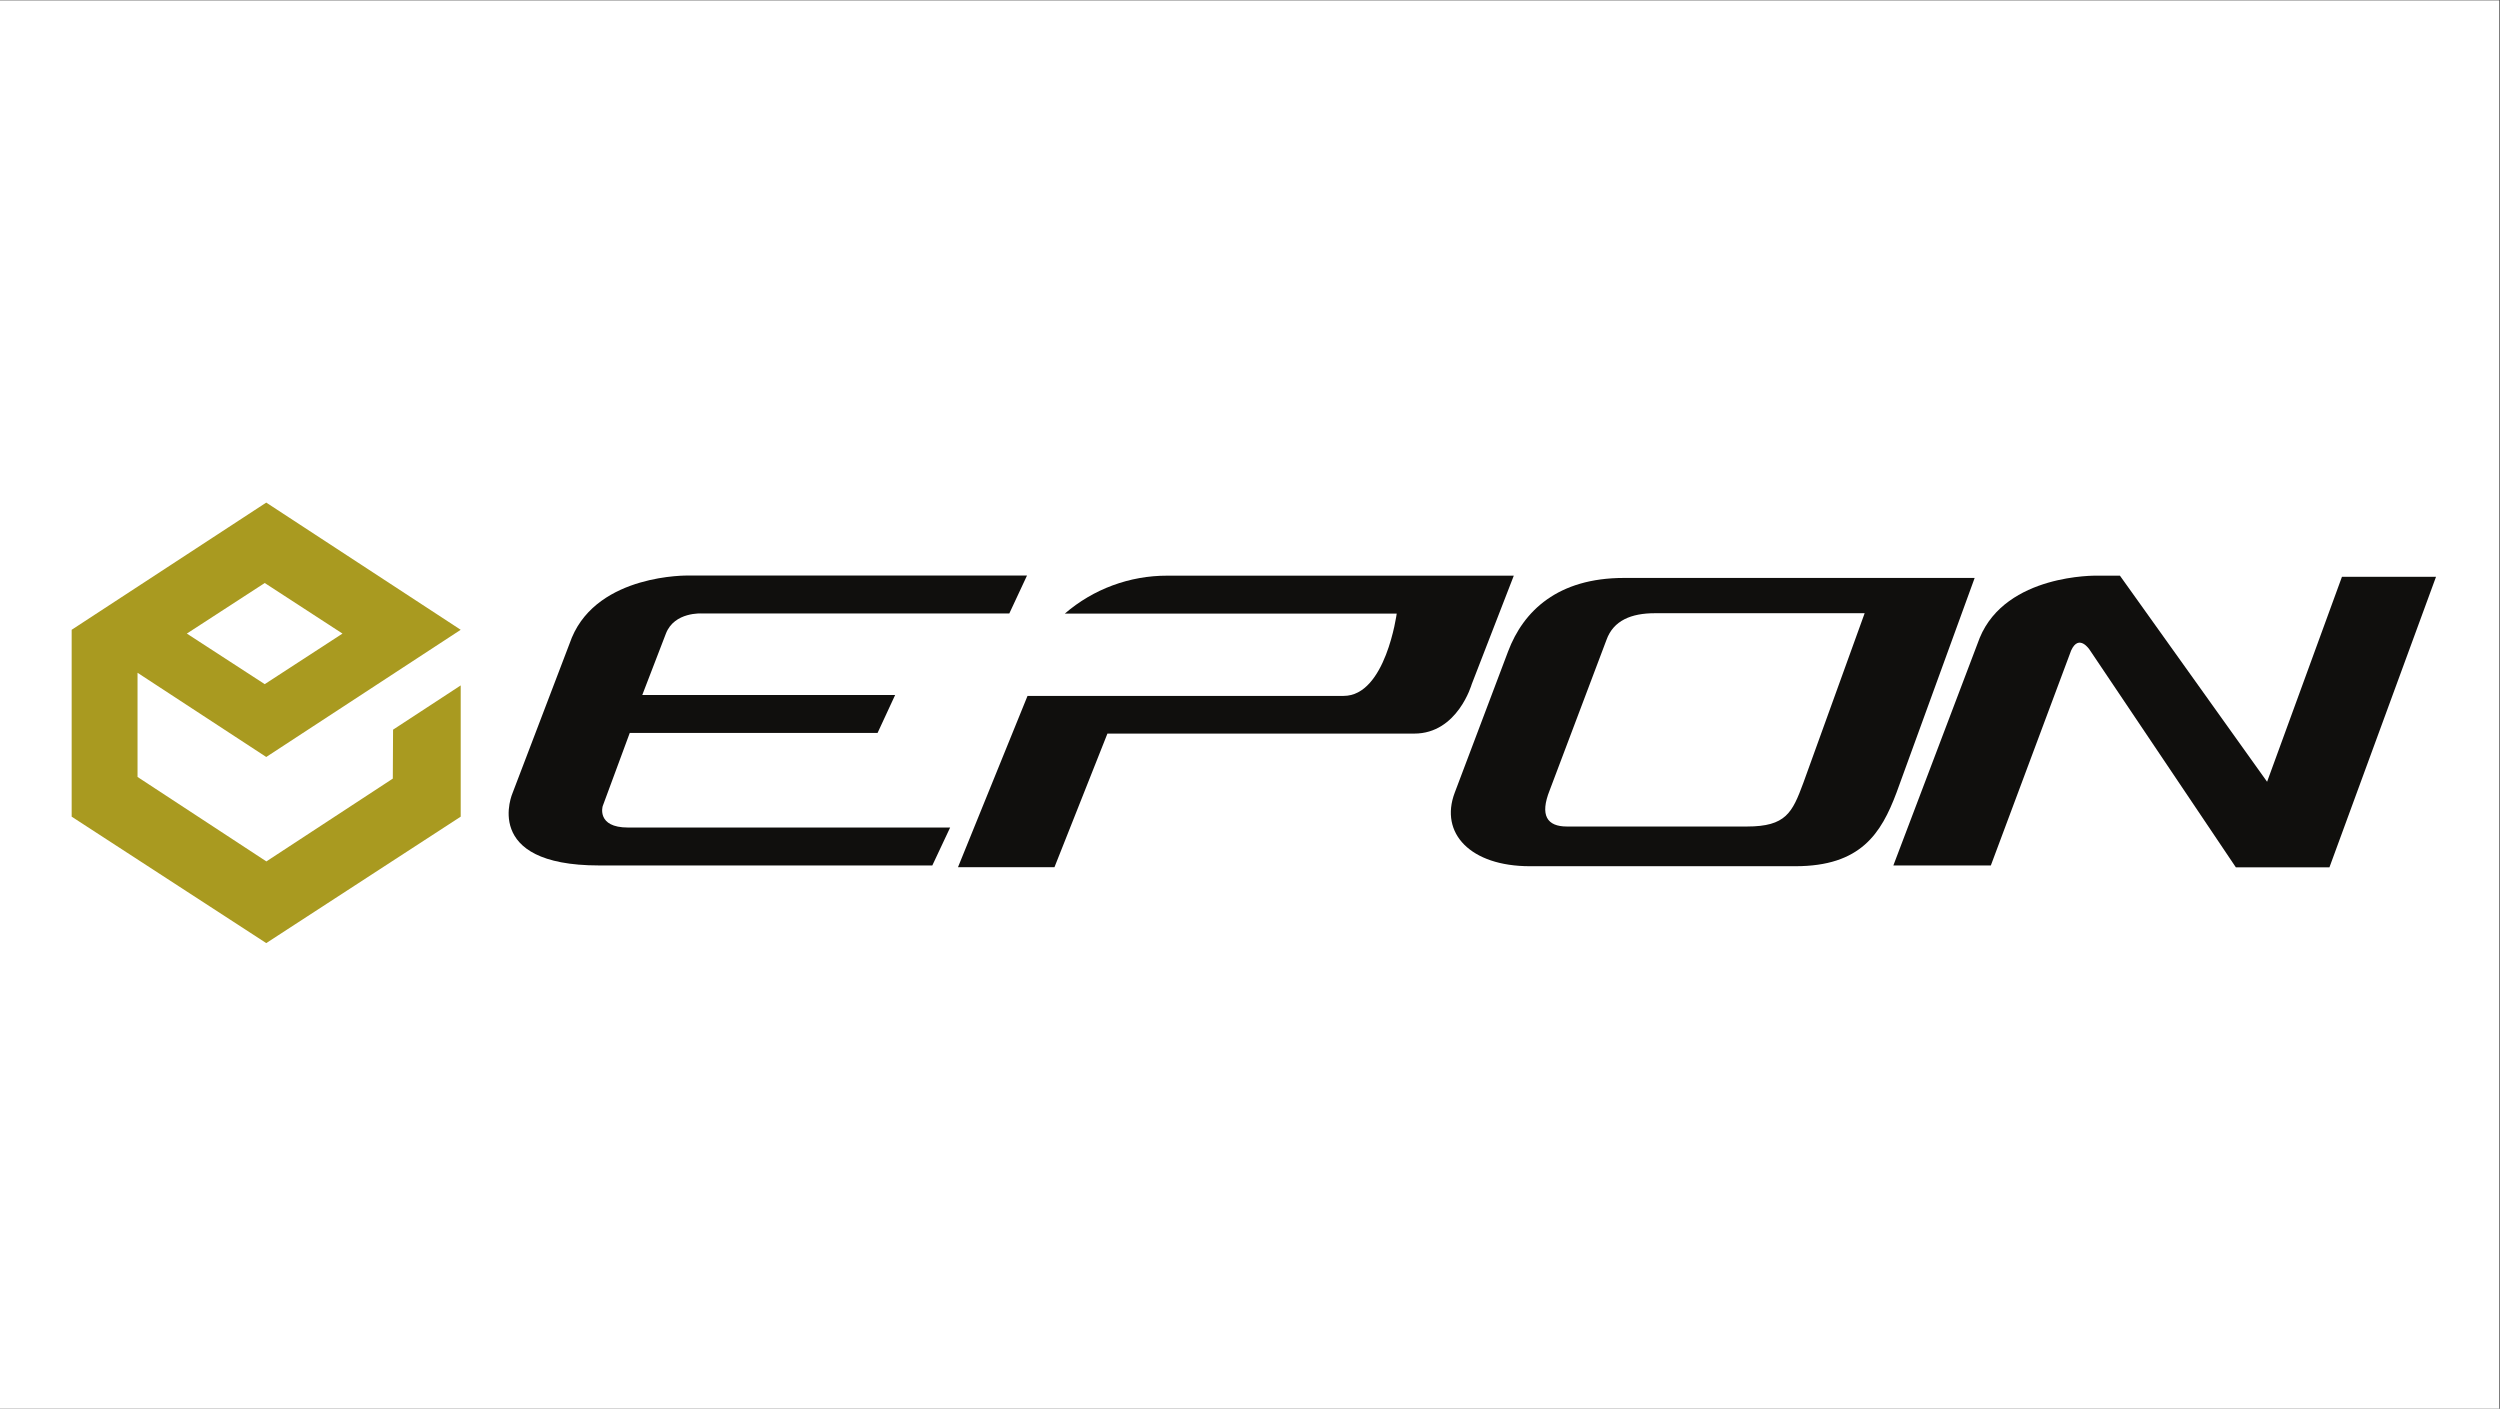 <?xml version="1.0" encoding="UTF-8" standalone="no"?>
<svg
   xmlns:dc="http://purl.org/dc/elements/1.1/"
   xmlns:cc="http://creativecommons.org/ns#"
   xmlns:rdf="http://www.w3.org/1999/02/22-rdf-syntax-ns#"
   xmlns:svg="http://www.w3.org/2000/svg"
   xmlns="http://www.w3.org/2000/svg"
   viewBox="0 0 800.72 451.2"
   height="451.2"
   width="800.72"
   xml:space="preserve"
   id="svg2"
   version="1.1"><rect x="0" y="0" width="800.72" height="451.2" fill="#333333" stroke="none"/><defs
     id="defs6" /><g
     transform="matrix(1.333,0,0,-1.333,0,451.2)"
     id="g10"><g
       transform="scale(0.1)"
       id="g12"><path
         id="path14"
         style="fill:#ffffff;fill-opacity:1;fill-rule:nonzero;stroke:none"
         d="M 0,0 H 6005.37 V 3384 H 0 Z" /><path
         id="path16"
         style="fill:#a99a20;fill-opacity:1;fill-rule:nonzero;stroke:none"
         d="M 822.91,1862.51 636.074,1984.03 448.938,1862.51 636.074,1740.99 Z m 121.52,-230.88 162.53,106.33 v -315.34 l -467.237,-303.8 -467.543,303.8 v 449.01 l 467.543,305.62 467.237,-305.62 -467.237,-305.62 -309.266,202.33 v -250.33 l 309.566,-202.94 303.797,198.99 0.61,117.57" /><path
         id="path18"
         style="fill:#100f0d;fill-opacity:1;fill-rule:nonzero;stroke:none"
         d="m 3637.28,2001.65 h -832.71 c -90.31,0.2 -177.68,-32.15 -246.07,-91.14 h 797.46 c 0,0 -26.43,-197.77 -127.59,-197.77 H 2468.88 L 2301.79,1301.1 h 231.8 l 127.29,321.11 h 737.31 c 104.2,0 137.93,118.48 137.93,118.48 l 101.16,260.96" /><path
         id="path20"
         style="fill:#100f0d;fill-opacity:1;fill-rule:nonzero;stroke:none"
         d="m 1686.3,1910.82 h 738.83 l 42.53,91.14 h -813.87 c 0,0 -215.39,4.55 -279.79,-149.17 l -142.18,-372.76 c 0,0 -77.77,-174.68 207.8,-174.68 h 800.5 l 42.84,91.14 h -774.08 c -76.25,0 -60.76,51.34 -60.76,51.34 l 65.02,175.9 h 595.44 l 42.22,91.14 h -607.59 l 56.81,147.64 c 20.36,52.86 86.58,48.31 86.58,48.31" /><path
         id="path22"
         style="fill:#100f0d;fill-opacity:1;fill-rule:nonzero;stroke:none"
         d="m 5093.68,2001.65 h -56.2 c 0,0 -217.22,4.56 -280.71,-149.47 l -207.49,-546.83 h 234.22 l 192.91,516.45 c 18.84,41.62 44.66,1.52 44.66,1.52 l 351.19,-522.53 h 224.81 l 256.1,698.13 h -226.02 l -179.85,-492.46 -353.62,495.19" /><path
         id="path24"
         style="fill:#100f0d;fill-opacity:1;fill-rule:nonzero;stroke:none"
         d="m 4480.31,1911.42 h -504.3 c -56.2,0 -99.34,-17.31 -116.05,-64.1 l -136.4,-361.21 c -24.31,-60.76 -6.08,-87.19 41.31,-87.19 h 432.61 c 93.87,0 109.06,33.42 135.49,104.81 z m 76.56,-431.08 c -36.76,-97.83 -85.67,-176.81 -243.04,-176.81 h -637.97 c -142.48,0 -217.52,78.98 -180.45,176.81 l 128.2,339.34 c 36.76,97.52 119.7,176.5 278.28,176.5 h 842.73 l -187.75,-515.84" /></g></g></svg>